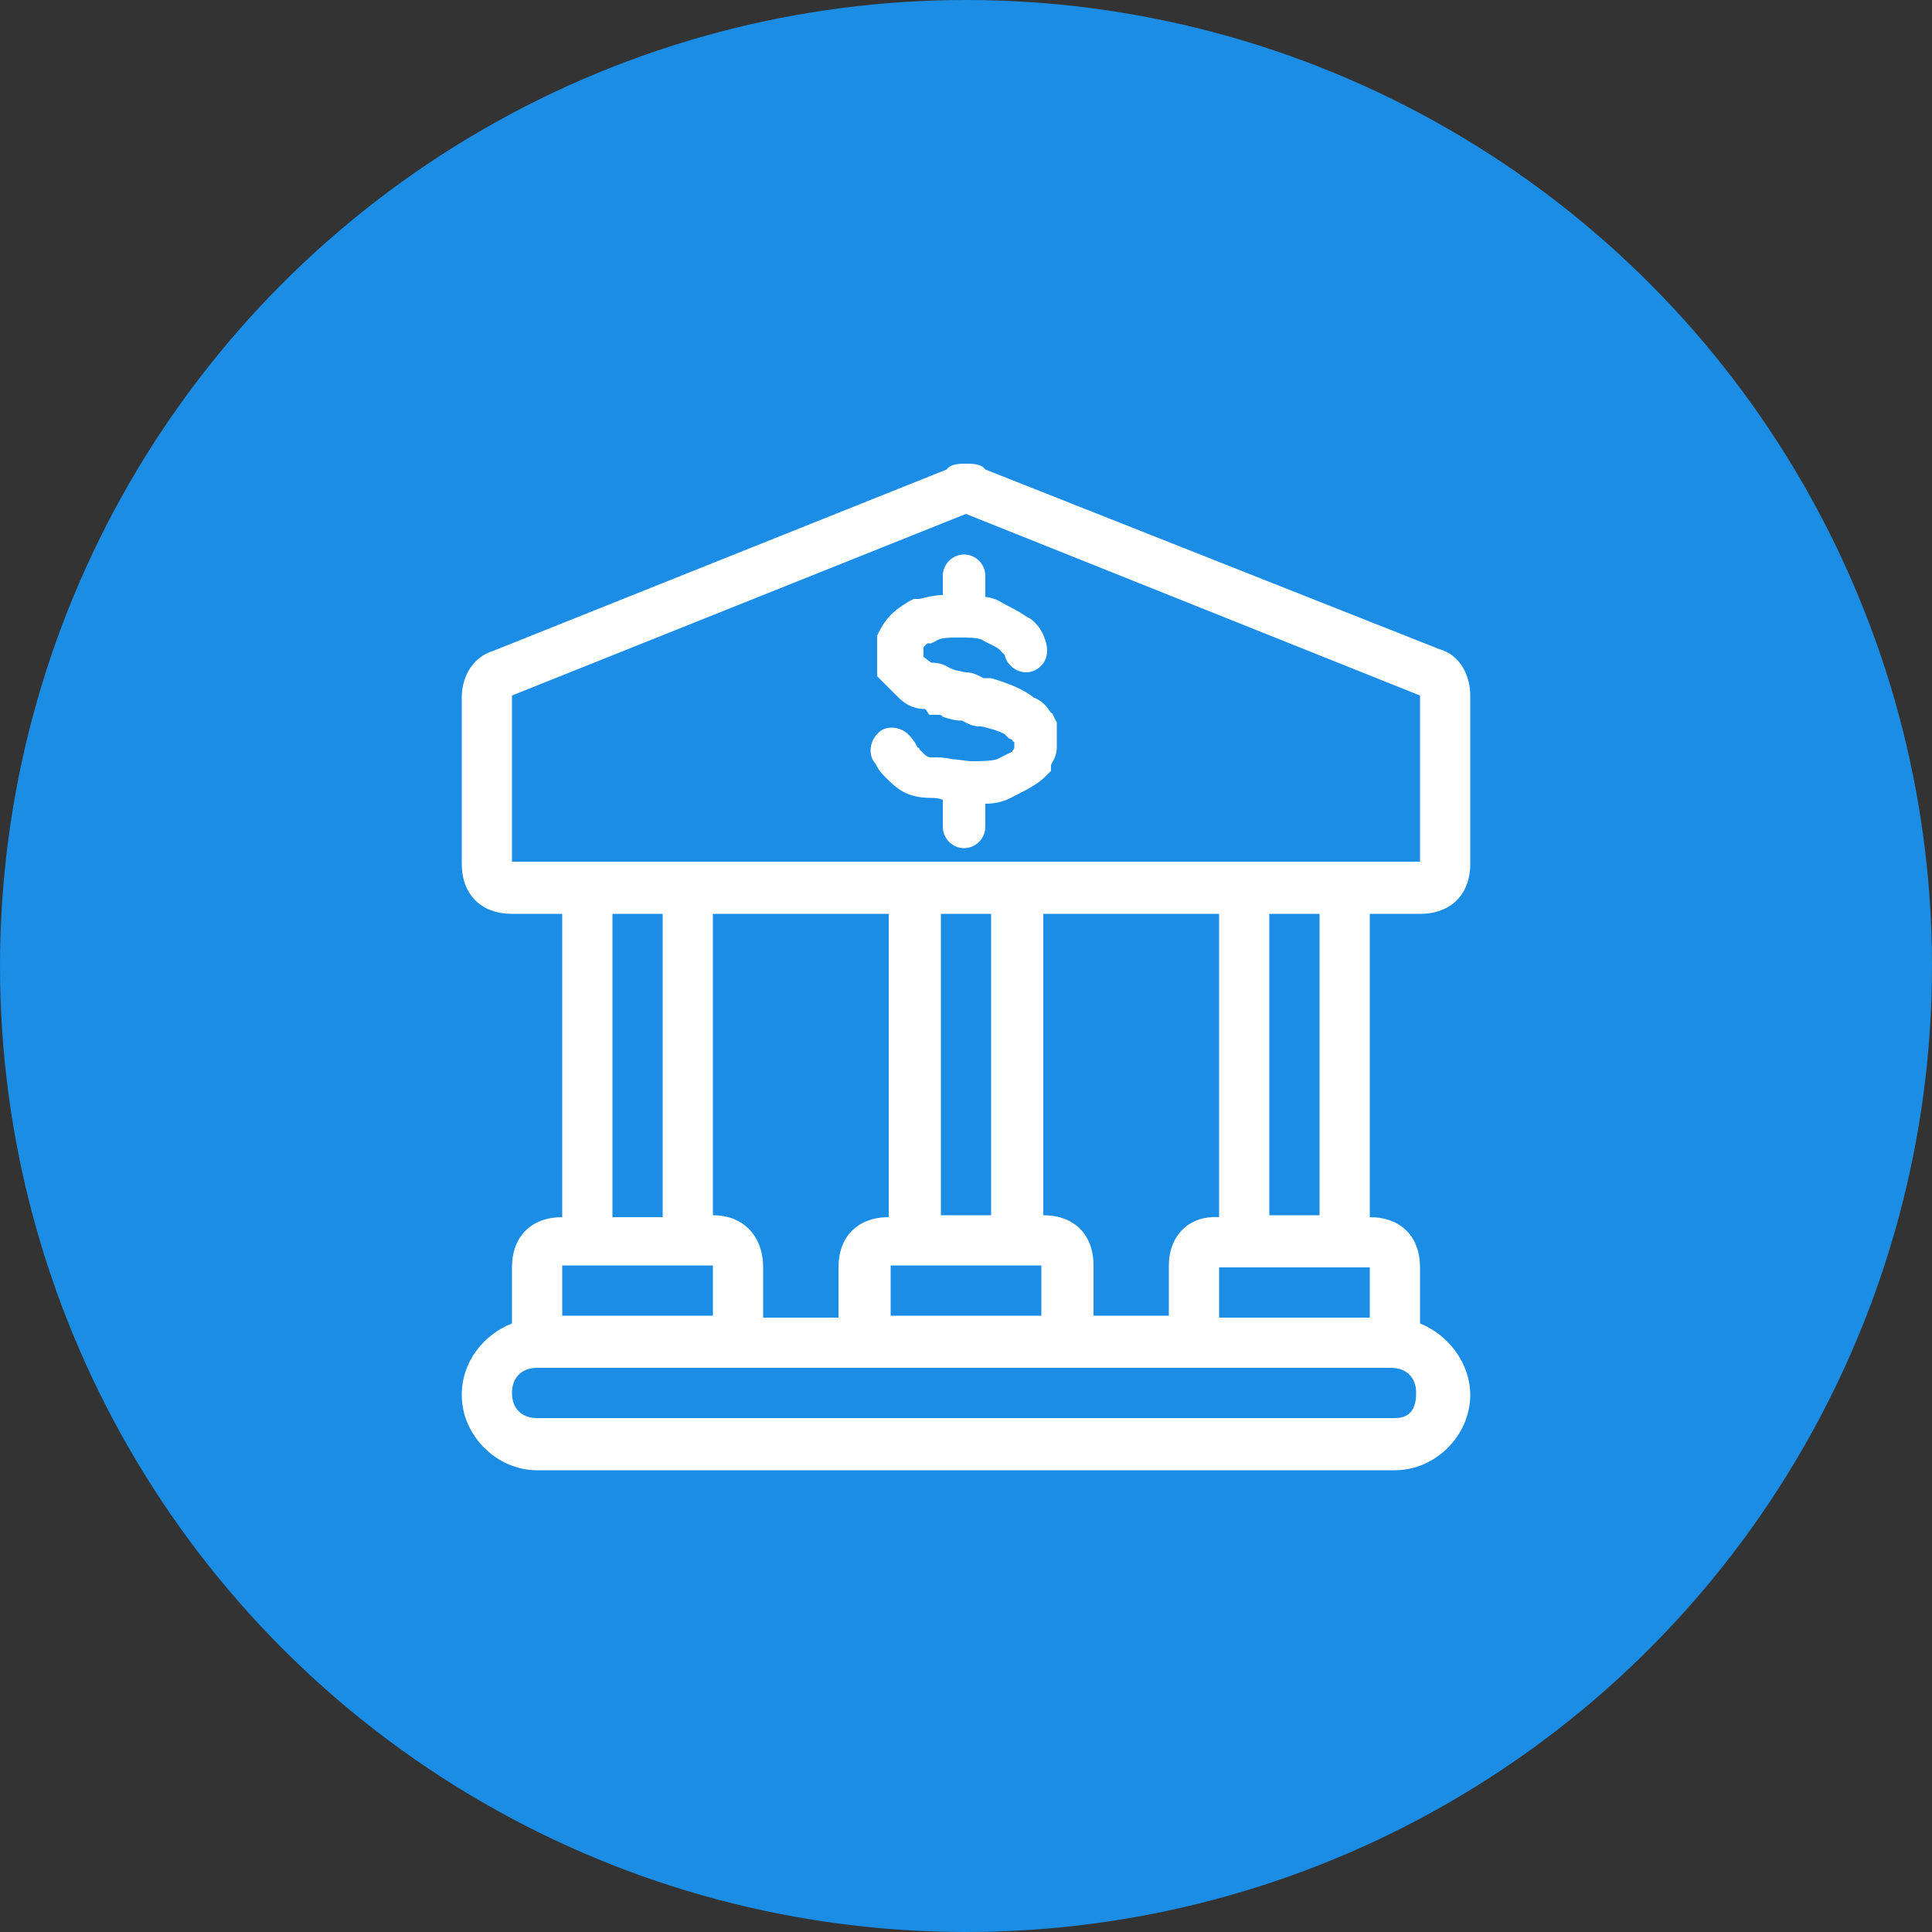 <?xml version="1.0" encoding="utf-8"?>
<!-- Generator: Adobe Illustrator 27.6.1, SVG Export Plug-In . SVG Version: 6.00 Build 0)  -->
<svg version="1.1" id="Layer_1" xmlns="http://www.w3.org/2000/svg" xmlns:xlink="http://www.w3.org/1999/xlink" x="0px" y="0px"
	 width="100px" height="100px" viewBox="0 0 100 100" style="enable-background:new 0 0 100 100;" xml:space="preserve">
<rect x="0" y="0" width="100" height="100" fill="#333333" stroke="none"/>
<style type="text/css">
	.st0{fill:#1B8DE4;}
	.st1{fill:#FFFFFF;}
</style>
<circle class="st0" cx="50" cy="50" r="50"/>
<g>
	<path class="st1" d="M73.5,47.3c1.6,0,2.6-1,2.6-2.6V36c0-1-0.5-2.1-1.6-2.4L51,24.3C50.8,24,50.3,24,50,24s-0.8,0-1,0.3l-23.5,9.4
		c-1,0.3-1.6,1.3-1.6,2.4v8.6c0,1.6,1,2.6,2.6,2.6h2.6V63c-1.6,0-2.6,1-2.6,2.6v2.6c0,0.1,0,0.2,0,0.3c-1.5,0.6-2.6,2-2.6,3.7
		c0,2.1,1.8,3.9,3.9,3.9h44.4c2.1,0,3.9-1.8,3.9-3.9c0-1.6-1.1-3.1-2.6-3.7c0-0.1,0-0.2,0-0.3v-2.6c0-1.6-1-2.6-2.6-2.6V47.3H73.5z
		 M26.5,44.6V36L50,26.6L73.5,36v8.6h-2.6h-7.8H54h-7.8h-9.1h-7.8H26.5z M60.5,65.5v2.6h-3.9v-2.6c0-1.6-1-2.6-2.6-2.6V47.3h9.1V63
		C61.5,62.9,60.5,64,60.5,65.5z M36.9,62.9V47.3H46V63c-1.6,0-2.6,1-2.6,2.6v2.6h-3.9v-2.6C39.5,64,38.5,62.9,36.9,62.9z M51.3,62.9
		h-2.6V47.3h2.6V62.9z M46.1,65.5h7.8v2.6h-7.8V65.5z M31.7,47.3h2.6V63h-2.6C31.7,63,31.7,47.3,31.7,47.3z M29.1,65.5h7.8v2.6h-7.8
		C29.1,68.1,29.1,65.5,29.1,65.5z M72.2,73.4H27.8c-0.8,0-1.3-0.5-1.3-1.3s0.5-1.3,1.3-1.3h1.3h7.8H46h7.8h9.1h7.8H72
		c0.8,0,1.3,0.5,1.3,1.3S73,73.4,72.2,73.4z M70.9,68.2h-7.8v-2.6h7.8V68.2z M68.3,62.9h-2.6V47.3h2.6V62.9z"/>
	<path class="st1" d="M45.3,39.5c0.1,0.2,0.2,0.4,0.5,0.7c0.6,0.6,1.1,1.1,2.4,1.1c0.1,0,0.4,0,0.6,0.1l0,0v1.4
		c0,0.6,0.5,1.1,1.1,1.1s1.1-0.5,1.1-1.1v-1.2c0.5,0,1-0.1,1.5-0.4c0.6-0.3,1.2-0.6,1.6-1l0.3-0.3v-0.3l0,0c0.1-0.2,0.3-0.5,0.3-0.9
		v-1.3L54.5,37c0,0,0-0.1-0.1-0.1c-0.2-0.3-0.4-0.6-0.9-0.8c-0.5-0.4-1.2-0.7-2.2-1h-0.4l0,0c-0.2-0.1-0.5-0.3-0.9-0.3
		c-0.1,0-0.4-0.1-0.5-0.1s-0.2-0.1-0.3-0.1c-0.3-0.2-0.6-0.3-1-0.3L47.8,34v-0.5c0.1-0.1,0.1-0.1,0.2-0.2h0.2l0.2-0.1
		C48.7,33,49,33,49.7,33c0.5,0,0.8,0,1.1,0.1c0.3,0.2,0.9,0.4,1,0.6l0.2,0.2c0.1,0.5,0.6,0.9,1.1,0.9c0.6,0,1.1-0.5,1.1-1.1
		s-0.4-1.5-1.1-1.8c-0.4-0.3-0.9-0.5-1.4-0.8c-0.2-0.1-0.5-0.2-0.7-0.2v-1.1c0-0.6-0.5-1.1-1.1-1.1s-1.1,0.5-1.1,1.1v1
		c-0.4,0-0.8,0.1-1.2,0.2h-0.3l-0.2,0.1c-0.7,0.4-1.2,0.8-1.6,1.6l-0.1,0.2V35l1.1,1.1c0.5,0.5,1,0.6,1.4,0.6l0.2,0.3h0.5
		c0.1,0,0.1,0,0.2,0.1c0.3,0.1,0.6,0.2,1,0.2l0,0c0.2,0.1,0.5,0.3,0.9,0.3h0.1C51.7,37.8,52,38,52,38l0.2,0.2l0.2,0.1
		c0,0,0,0.1,0.1,0.1l0,0v0.3l0,0c0,0.1-0.1,0.1-0.1,0.2c-0.2,0.1-0.6,0.3-0.8,0.4c-0.3,0.1-1,0.1-1.3,0.1s-0.7-0.1-1-0.1
		c-0.4-0.1-0.7-0.1-1-0.1s-0.3,0-0.7-0.4c0,0,0-0.1-0.1-0.1c-0.1-0.2-0.2-0.4-0.5-0.7c-0.4-0.4-1.2-0.5-1.6,0
		c-0.4,0.4-0.5,1.2,0,1.6C45.3,39.5,45.3,39.5,45.3,39.5z"/>
</g>
</svg>
